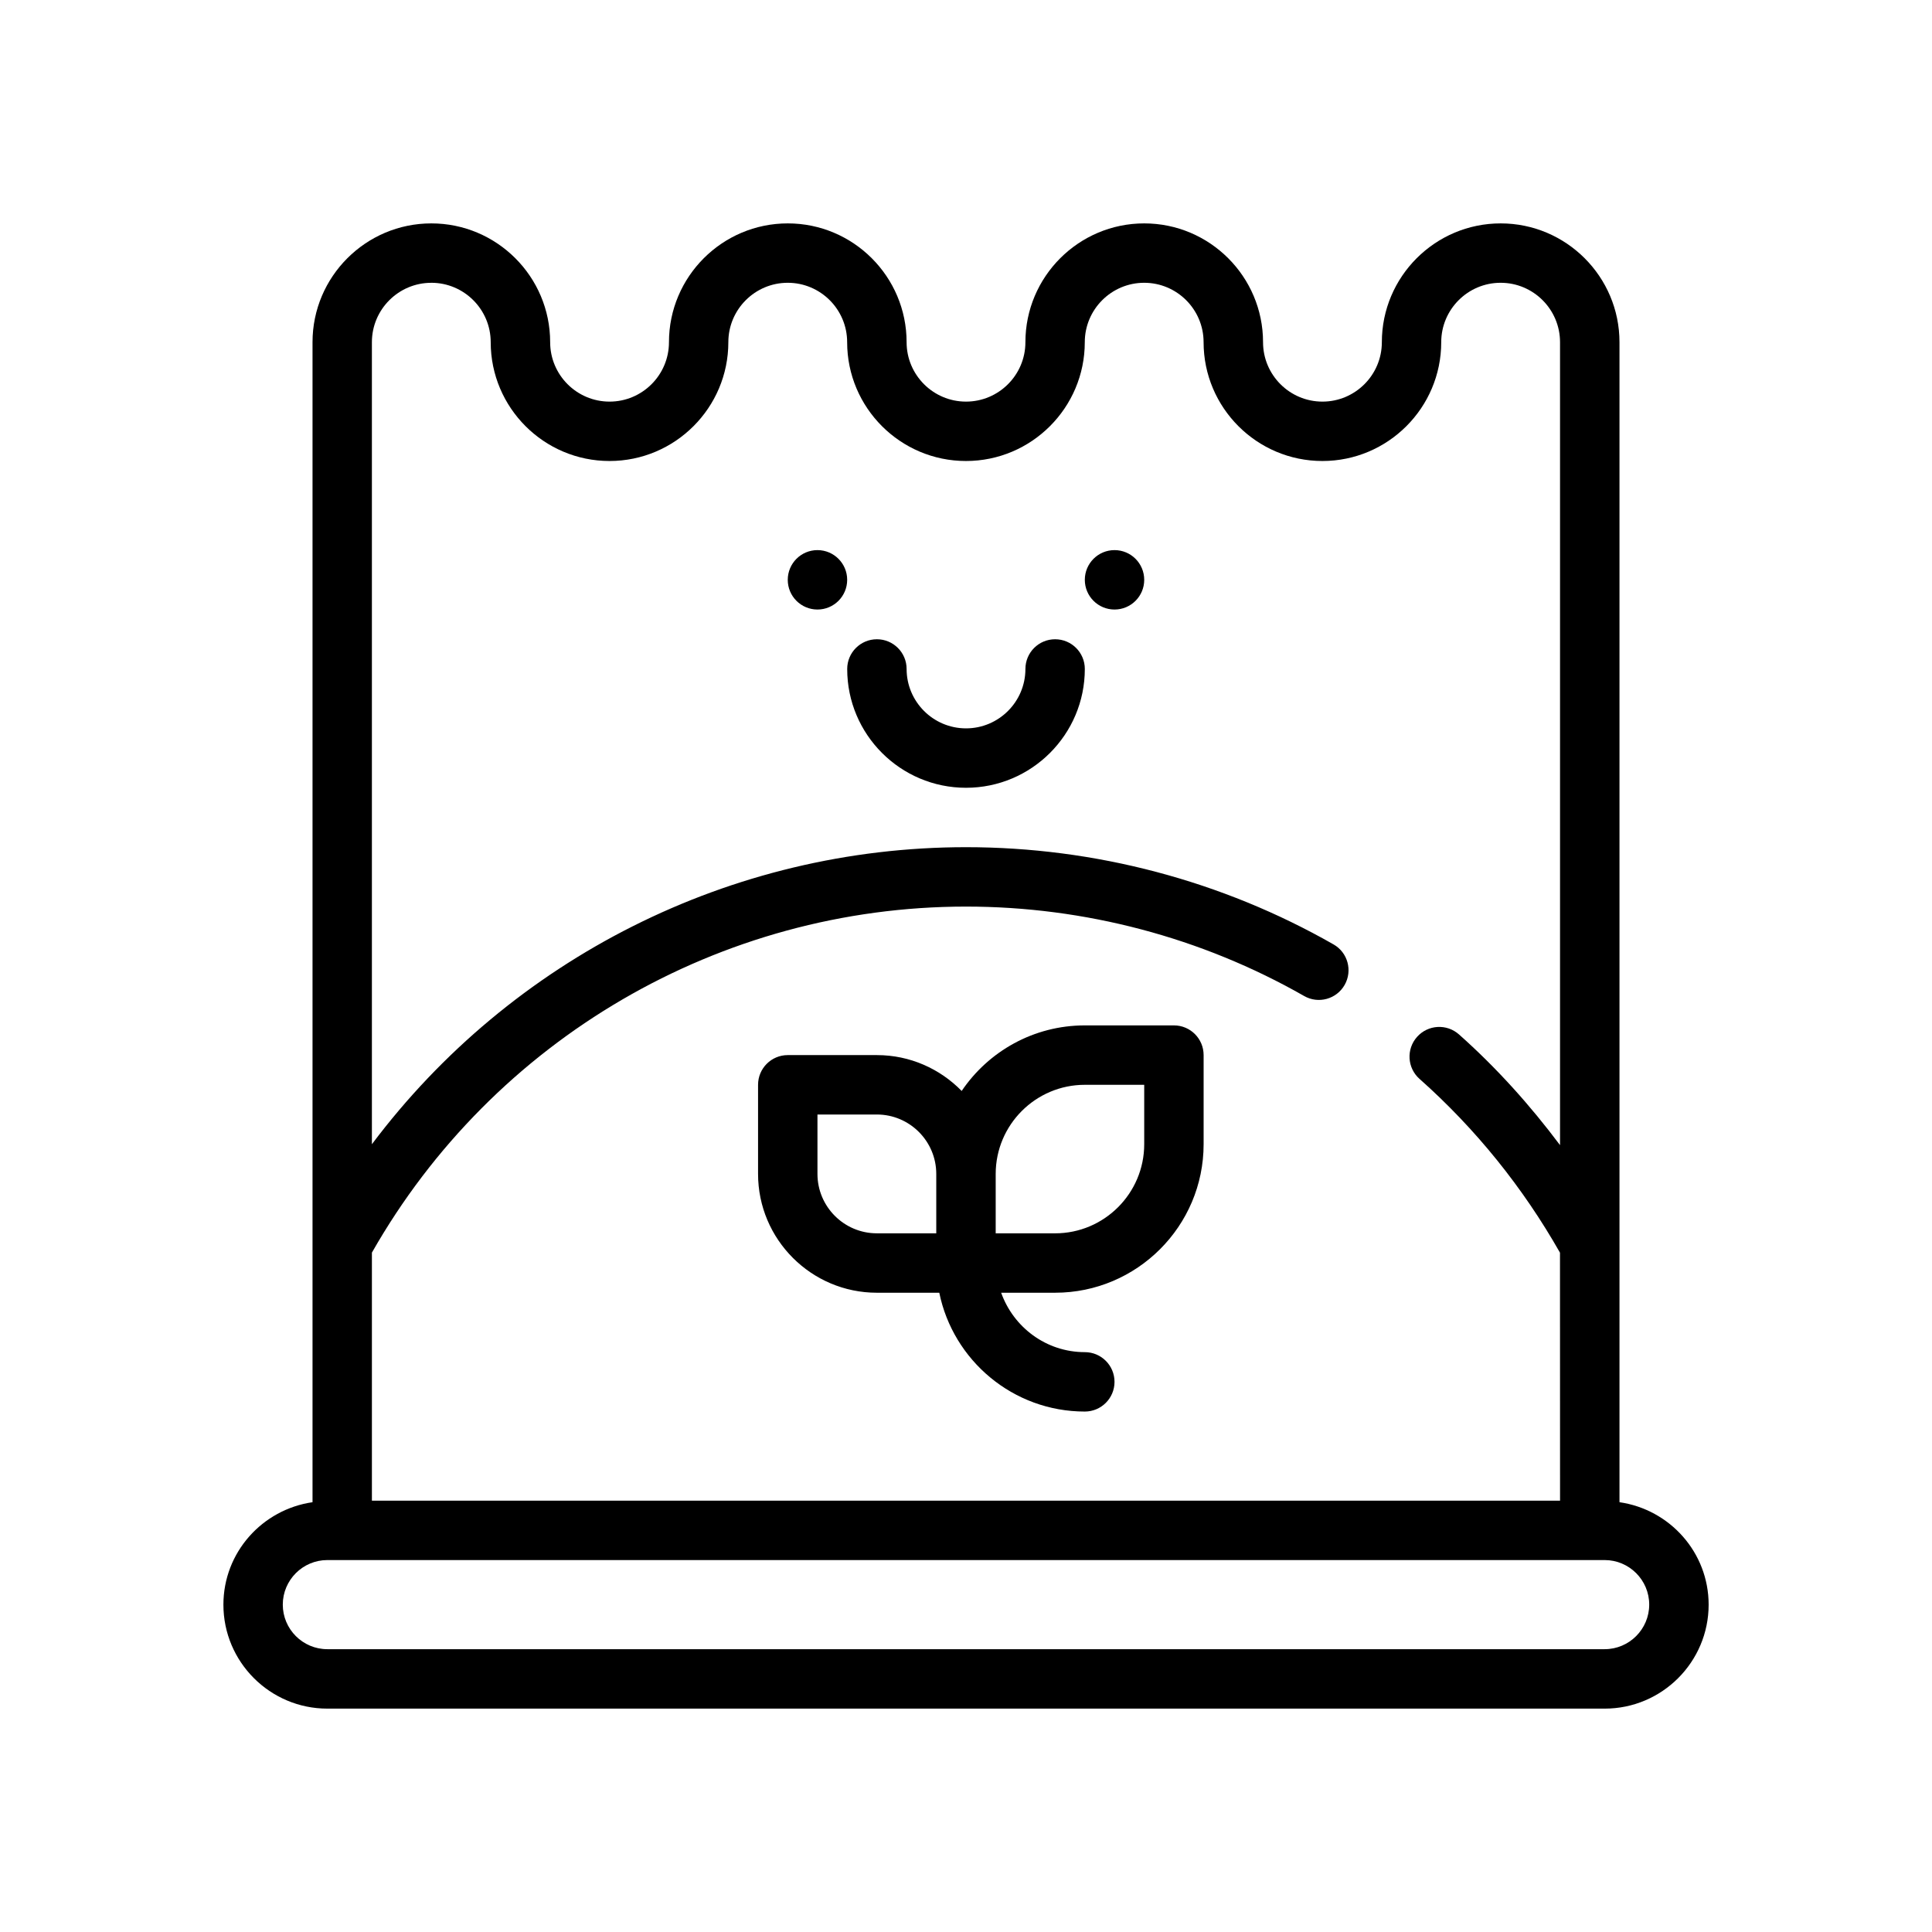 <?xml version="1.0" encoding="UTF-8"?>
<!-- Uploaded to: SVG Repo, www.svgrepo.com, Generator: SVG Repo Mixer Tools -->
<svg fill="#000000" width="800px" height="800px" version="1.1" viewBox="144 144 512 512" xmlns="http://www.w3.org/2000/svg">
 <g>
  <path d="m573.18 542.1v-307.41c0-17.367-14.121-31.488-31.488-31.488-17.367 0-31.488 14.121-31.488 31.488 0 8.684-7.062 15.742-15.742 15.742-8.684 0-15.742-7.062-15.742-15.742 0-17.367-14.121-31.488-31.488-31.488s-31.488 14.121-31.488 31.488c0 8.684-7.062 15.742-15.742 15.742-8.684 0-15.742-7.062-15.742-15.742 0-17.367-14.121-31.488-31.488-31.488-17.367 0-31.488 14.121-31.488 31.488 0 8.684-7.062 15.742-15.742 15.742-8.684 0-15.742-7.062-15.742-15.742 0-17.367-14.121-31.488-31.488-31.488s-31.488 14.121-31.488 31.488v307.41c-13.32 1.93-23.617 13.312-23.617 27.152 0 15.191 12.359 27.551 27.551 27.551h338.5c15.191 0 27.551-12.359 27.551-27.551-0.004-13.844-10.301-25.227-23.621-27.152zm-314.88-323.16c8.684 0 15.742 7.062 15.742 15.742 0 17.367 14.121 31.488 31.488 31.488s31.488-14.121 31.488-31.488c0-8.684 7.062-15.742 15.742-15.742 8.684 0 15.742 7.062 15.742 15.742 0 17.367 14.121 31.488 31.488 31.488 17.367 0 31.488-14.121 31.488-31.488 0-8.684 7.062-15.742 15.742-15.742 8.684 0 15.742 7.062 15.742 15.742 0 17.367 14.121 31.488 31.488 31.488s31.488-14.121 31.488-31.488c0-8.684 7.062-15.742 15.742-15.742 8.684 0 15.742 7.062 15.742 15.742v212.79c-7.934-10.586-16.801-20.477-26.781-29.34-3.258-2.891-8.234-2.59-11.117 0.66-2.891 3.25-2.598 8.227 0.652 11.117 14.926 13.258 27.41 28.773 37.234 46.066l0.016 65.719h-314.87v-65.738c32.188-56.594 92.309-91.703 157.44-91.703 31.465 0 62.457 8.195 89.605 23.695 3.777 2.172 8.59 0.844 10.738-2.93 2.148-3.777 0.844-8.59-2.938-10.738-29.52-16.859-63.211-25.77-97.406-25.77-62.387 0-120.55 29.605-157.44 78.719v-212.54c0-8.684 7.062-15.746 15.742-15.746zm310.95 362.11h-338.5c-6.512 0-11.809-5.297-11.809-11.809 0-6.508 5.297-11.809 11.809-11.809h338.5c6.512 0 11.809 5.297 11.809 11.809-0.004 6.512-5.301 11.809-11.812 11.809z"/>
  <path d="m368.51 297.66c0 4.348-3.527 7.871-7.875 7.871-4.348 0-7.871-3.523-7.871-7.871 0-4.348 3.523-7.875 7.871-7.875 4.348 0 7.875 3.527 7.875 7.875"/>
  <path d="m447.23 297.66c0 4.348-3.523 7.871-7.871 7.871s-7.871-3.523-7.871-7.871c0-4.348 3.523-7.875 7.871-7.875s7.871 3.527 7.871 7.875"/>
  <path d="m400 352.77c17.367 0 31.488-14.121 31.488-31.488 0-4.352-3.527-7.871-7.871-7.871s-7.871 3.519-7.871 7.871c0 8.684-7.062 15.742-15.742 15.742-8.684 0-15.742-7.062-15.742-15.742 0-4.352-3.527-7.871-7.871-7.871s-7.871 3.519-7.871 7.871c-0.008 17.367 14.113 31.488 31.48 31.488z"/>
  <path d="m455.1 415.74h-23.617c-13.562 0-25.543 6.894-32.629 17.375-5.723-5.852-13.664-9.504-22.473-9.504h-23.617c-4.344 0-7.871 3.519-7.871 7.871v23.617c0 17.367 14.121 31.488 31.488 31.488h16.539c3.66 17.941 19.555 31.488 38.566 31.488 4.344 0 7.871-3.519 7.871-7.871 0-4.352-3.527-7.871-7.871-7.871-10.25 0-18.91-6.606-22.168-15.742l14.293-0.004c21.703 0 39.359-17.656 39.359-39.359v-23.617c0.004-4.352-3.523-7.871-7.871-7.871zm-94.465 39.359v-15.742h15.742c8.684 0 15.742 7.062 15.742 15.742v15.742h-15.742c-8.68 0.004-15.742-7.059-15.742-15.742zm86.594-7.871c0 13.02-10.598 23.617-23.617 23.617h-15.742v-15.742c0-13.02 10.598-23.617 23.617-23.617h15.742z"/>
 </g>
</svg>